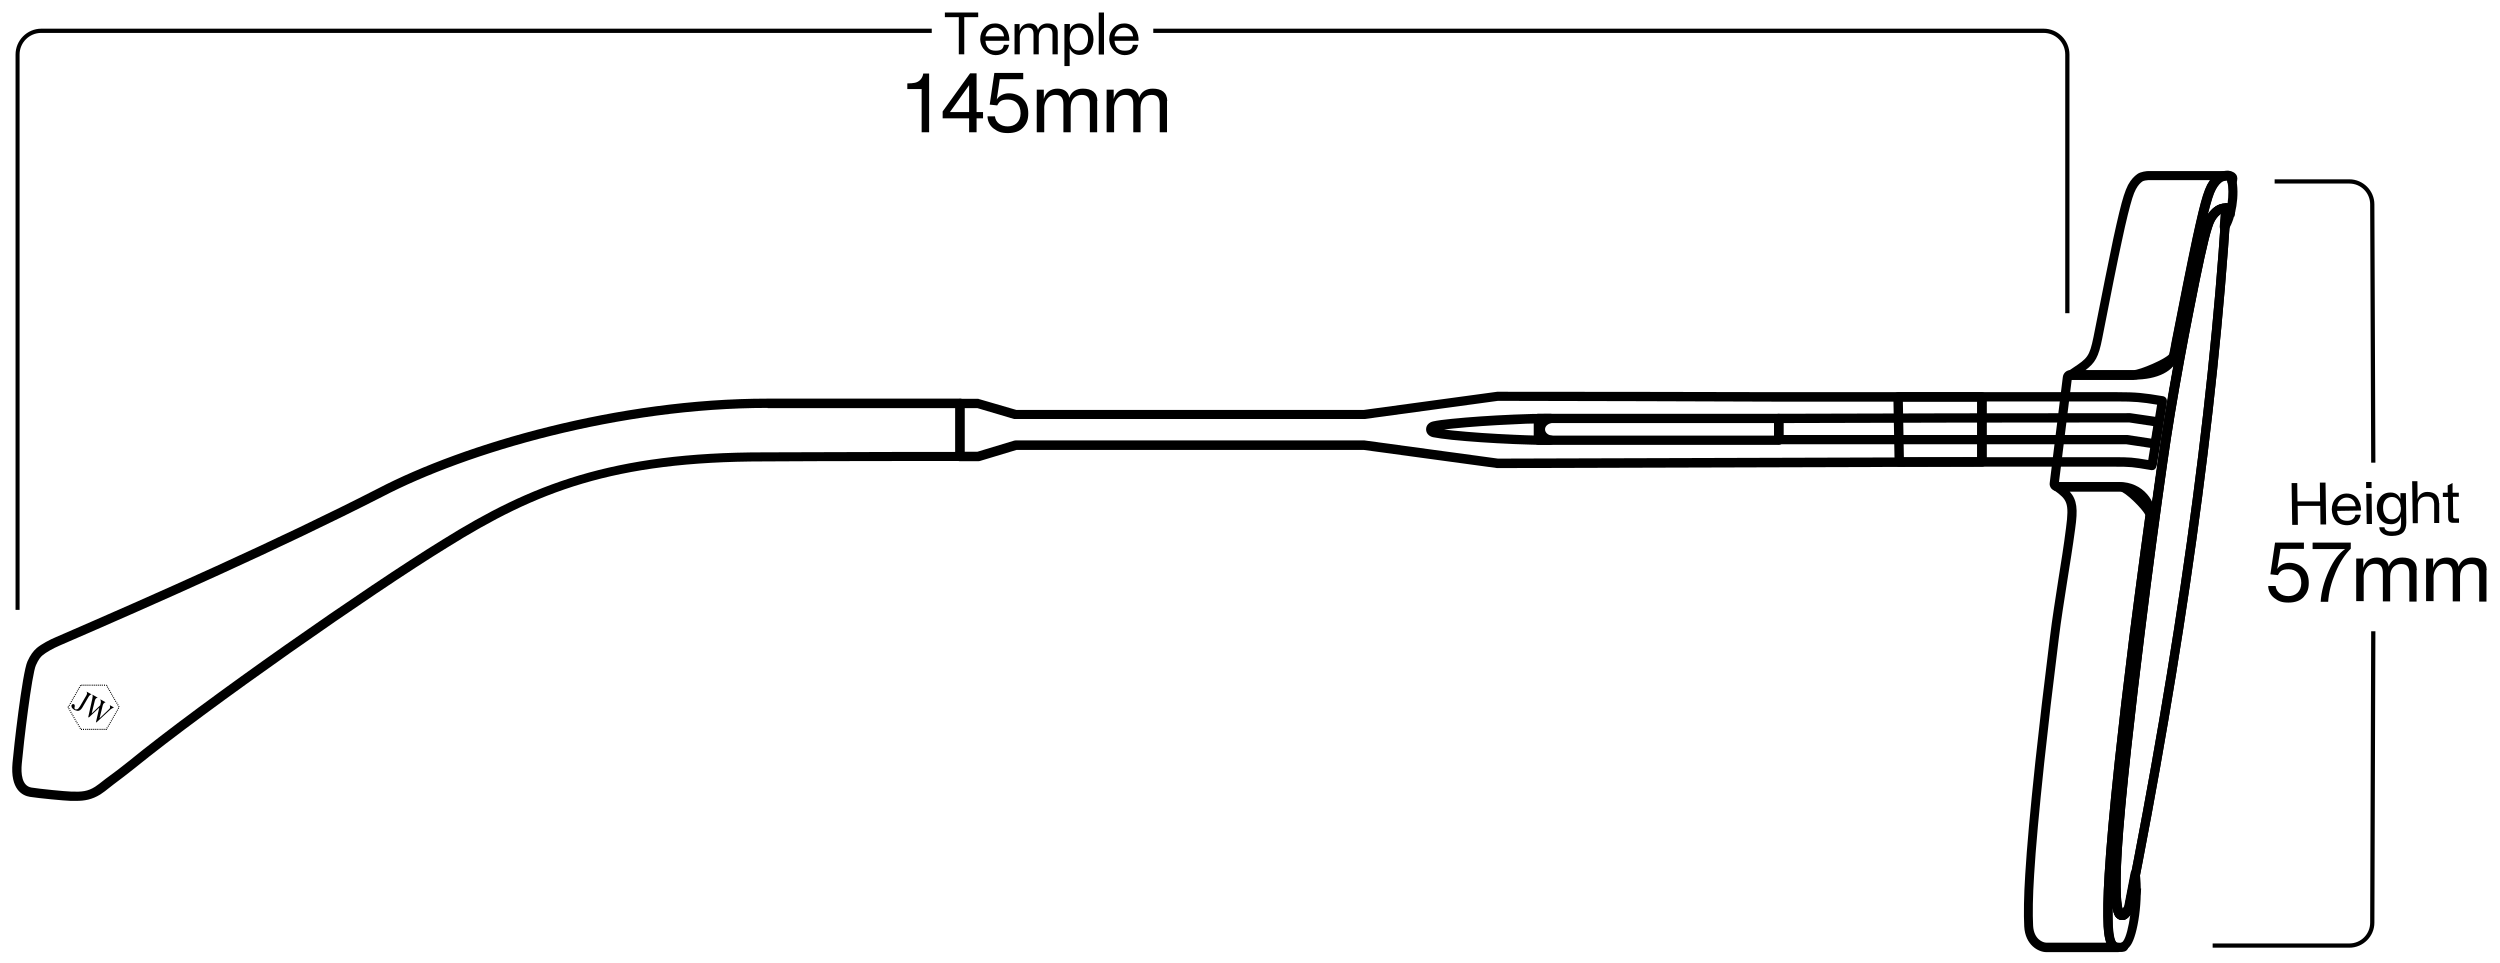 <svg viewBox="0 0 1238 477" version="1.1" xmlns="http://www.w3.org/2000/svg" id="Layer_2">
  
  <path d="M1148.8,239h2.8s.3,20.7.3,20.7h-2.8s-.1-9.2-.1-9.2h-11.2c0,.1.1,9.4.1,9.4h-2.8s-.3-20.7-.3-20.7h2.8s.1,9.1.1,9.1h11.2c0-.1-.1-9.3-.1-9.3Z"></path>
  <path d="M1169.2,252.8l-11.9.2c.3,3.3,2,4.9,5,4.9,2.1,0,3.7-1,4.1-3h2.6c-.6,3.3-3.1,5.1-6.6,5.2-4.8,0-7.5-3-7.7-7.8,0-2.2.7-4.1,2.1-5.6,1.4-1.5,3.2-2.3,5.3-2.3,5.4,0,7.2,4.9,7.1,8.5h0ZM1166.5,250.6c-.2-2.4-1.9-4.2-4.4-4.2-2.4,0-4.3,1.8-4.7,4.3h9.2Z"></path>
  <path d="M1174.4,241.7h-2.7s0-3,0-3h2.7s0,3,0,3ZM1171.8,244.5h2.6s.2,15,.2,15h-2.6s-.2-15-.2-15Z"></path>
  <path d="M1188.8,244.2h2.6s.2,14.6.2,14.6c0,4.3-1.9,6.5-7,6.6-3.1.1-6.2-1.2-6.4-4.3h2.6c.1,1.6,1.8,2.2,3.8,2.1,3.4,0,4.5-1.2,4.4-4.4v-2.9h-.1c-.5,2.3-2.5,3.7-4.8,3.7s-3.9-.7-5.2-2.2c-1.2-1.5-1.8-3.4-1.9-5.6s.5-4.1,1.7-5.6c1.2-1.5,2.8-2.3,5.1-2.3,2.3,0,3.9,1,4.9,3.2h0v-2.9s0,0,0,0ZM1188.8,251.1c0-1.9-1.1-5-4.3-5-3,0-4.5,2.4-4.4,5.5,0,1.6.4,2.9,1.1,4,.7,1.1,1.8,1.7,3.3,1.6,3.3,0,4.7-3.3,4.4-6.2h0Z"></path>
  <path d="M1207.9,249.1v9.9c.1,0-2.5,0-2.5,0v-9.6c-.2-2.6-1.4-3.6-3.7-3.5-2.6,0-4.2,1.3-4.4,4v9.2c.1,0-2.5,0-2.5,0l-.3-20.8h2.6s.1,8.8.1,8.8c.7-2.3,2.6-3.5,4.8-3.5,3.8,0,5.8,2,5.8,5.4h0Z"></path>
  <path d="M1217.7,246h-3s.1,9.8.1,9.8c0,.7.2.9,1.1.9h1.8s0,2.2,0,2.2h-2.9c-1.9,0-2.5-1-2.5-2.8v-10c-.1,0-2.6,0-2.6,0v-2.1s2.4,0,2.4,0v-3.6c0,0,2.4-1.2,2.4-1.2h0v4.8c0,0,3.1,0,3.1,0v2.1s0,0,0,0Z"></path>
  <path d="M1140.6,281.4c1.8,1.7,2.7,4.1,2.7,7.3s-.9,5.1-2.6,7c-1.7,1.8-4.2,2.7-7.5,2.7s-4.9-.7-6.9-2.2c-2-1.5-3-3.6-3.1-6h3.7c.3,3,2.9,5,6.3,5s6.4-2.1,6.4-6.5-2.6-6.8-6.2-6.8-4.3,1-5.4,2.9l-3.7-.4,2.3-15.7h14.3v3.1h-11.6l-1.6,10h0c1-1.9,3.5-3.1,6-3.1s5,.9,6.7,2.5h0Z"></path>
  <path d="M1196.7,282.4v15.5h-3.6v-13.9c0-3-.9-4.7-4-4.7s-5.5,2.1-5.5,6.1v12.4h-3.6v-13.9c0-3-1-4.7-3.9-4.7-4.4,0-5.6,4.4-5.6,6.1v12.4h-3.7v-21.1h3.5v4.6h0c.9-3.4,3.6-5.1,6.8-5.1s5.4,1.6,5.8,4.5h0c1-3.1,3.7-4.5,6.7-4.5,4.4,0,7.2,1.9,7.2,6.1h0Z"></path>
  <path d="M1231.3,282.4v15.5h-3.6v-13.9c0-3-.9-4.7-4-4.7s-5.5,2.1-5.5,6.1v12.4h-3.6v-13.9c0-3-1-4.7-3.9-4.7-4.4,0-5.6,4.4-5.6,6.1v12.4h-3.7v-21.1h3.5v4.6h0c.9-3.4,3.6-5.1,6.8-5.1s5.4,1.6,5.8,4.5h0c1-3.1,3.7-4.5,6.7-4.5,4.4,0,7.2,1.9,7.2,6.1h0Z"></path>
  <path d="M1163.4,469.3h-67.7v-2.1h67.7c5.7,0,10.3-4.6,10.3-10.3l.5-144.3h2.1l-.5,144.3c0,6.8-5.6,12.4-12.4,12.4h0Z"></path>
  <path d="M1174.2,229.1l-.5-127.9c0-5.7-4.6-10.3-10.3-10.3h-37v-2.1h37c6.8,0,12.4,5.6,12.4,12.4l.5,127.9h-2.1Z"></path>
  <path d="M37.6,396.6c-.8,0-1.7,0-2.5,0-3.4-.1-15.8-1.3-20.3-2-3.7-.6-9.8-3.6-8.6-16.9.5-6,4.8-44.5,7.4-50.2,1.4-3.1,2.8-5,4.6-6.6,2.4-2,6.6-4.2,9.5-5.4,48.2-20.9,110-48.2,159.5-73.6,42.6-22.2,118.7-44.5,193-44.5h.4c16.5,0,79.4,0,94.8,0h0c.6,0,1.2.2,1.6.7.4.4.7,1,.7,1.6v26.3c0,1.3-1,2.3-2.3,2.3-5.7,0-16.7,0-29.5,0-25.2,0-56.5.1-67.6.2-74.5,0-112.6,15-156.9,42.7-36.8,22.6-118.4,79.7-154.7,109.2-3.6,2.9-7.2,5.6-10.4,8-.8.6-1.6,1.2-2.3,1.8-1.3,1.1-2.8,2.2-4.3,3.2-4.2,2.6-7.9,3.2-12,3.2h0ZM380.1,202c-73.5,0-148.8,22.1-190.8,44-49.7,25.4-111.5,52.8-159.8,73.7-3.3,1.4-6.7,3.4-8.3,4.7-1.1.9-2.1,2.1-3.4,5-2,4.3-6.1,38.3-7,48.7-.5,5,0,11.1,4.8,11.9,4.3.7,16.5,1.9,19.7,2,5.2.2,8.2-.1,11.8-2.4,1.4-.9,2.6-1.9,3.9-2.9.8-.6,1.6-1.3,2.5-1.9,3.2-2.3,6.7-5,10.2-7.8,37.4-30.5,118-86.7,155.2-109.6,44-27.5,84.2-43.4,159.4-43.4,11.1,0,42.4-.1,67.6-.2,11.2,0,21.1,0,27.2,0v-21.7c-18.6,0-76.8,0-92.5,0h-.4,0Z"></path>
  <path d="M1050.8,455.6c-.7,0-1.4-.2-2.1-.7-1.6-1.1-4.5-3-2.7-33.7,1.6-26.5,7.1-73.6,11.4-108.5,3.7-29.5,7.7-60,11.2-83.8,2.5-17.1,5.1-33.1,8.5-51.8,1.4-7.5,2.9-15.3,4.4-23.2,4.5-22.8,7.6-36.6,9.4-42.3,1.3-4,2.5-5.7,3.6-7h0c2.8-3.2,5.5-3.8,7.7-3.9.7,0,1.3.2,1.8.7.5.5.7,1.1.7,1.8-6.6,102.9-22.9,219.7-48.3,347.3,0,.2-.1.5-.2.7-1.5,2.6-2.9,4-4.5,4.4-.3,0-.6,0-.9,0h0ZM1051.5,451.2h0ZM1098,107.6h0c-.8.9-1.7,2.2-2.7,5.4-1.8,5.5-4.8,19.2-9.2,41.8-1.6,7.9-3,15.6-4.4,23.1-3.4,18.7-6.1,34.6-8.5,51.6-3.4,23.7-7.5,54.3-11.1,83.7-4.3,34.8-9.8,81.9-11.4,108.2-1.2,20.5-.2,27,.5,28.9.2-.3.5-.7.9-1.3,25.1-125.9,41.2-241.4,47.9-343.2-.6.3-1.2.9-1.9,1.6h0Z"></path>
  <path d="M1050.8,455.6c-.7,0-1.4-.2-2.1-.7-1.6-1.1-4.5-3-2.7-33.7,1.6-26.5,7.1-73.6,11.4-108.5,3.7-29.5,7.7-60,11.2-83.8,2.5-17.1,5.1-33.1,8.5-51.8,1.4-7.5,2.9-15.3,4.4-23.2,4.5-22.8,7.6-36.6,9.4-42.3,1.3-4,2.5-5.7,3.6-7h0c2.8-3.2,5.5-3.8,7.7-3.9.7,0,1.3.2,1.8.7.5.5.7,1.1.7,1.8-6.6,102.9-22.9,219.7-48.3,347.3,0,.2-.1.5-.2.7-1.5,2.6-2.9,4-4.5,4.4-.3,0-.6,0-.9,0h0ZM1051.5,451.2h0ZM1098,107.6h0c-.8.9-1.7,2.2-2.7,5.4-1.8,5.5-4.8,19.2-9.2,41.8-1.6,7.9-3,15.6-4.4,23.1-3.4,18.7-6.1,34.6-8.5,51.6-3.4,23.7-7.5,54.3-11.1,83.7-4.3,34.8-9.8,81.9-11.4,108.2-1.2,20.5-.2,27,.5,28.9.2-.3.5-.7.9-1.3,25.1-125.9,41.2-241.4,47.9-343.2-.6.3-1.2.9-1.9,1.6h0Z"></path>
  <path d="M1049.4,471.4c-4.3,0-7.1-2.2-7.7-12.7h0c-.3-6.1-.2-14.8.5-25.8.8-13.4,2.5-32.1,5-55.7,1.9-17.7,4.3-38.4,7.2-61.5,1.6-12.8,3.6-27.6,5.5-42,.9-6.4,1.7-12.7,2.5-18.6-1.1-2.8-10.1-11.7-12.6-11.8h-31c-1.1,0-2.1-.5-2.9-1.3-.7-.8-1-1.8-.9-2.7l6.5-52.5c.2-2,1.8-3.5,3.7-3.5h31.3c3.1,0,16.1-5.6,17.7-7.9.4-2,.9-4.3,1.3-6.8l.4-1.9c3.1-15.8,7-35.7,9.8-48.7,2.2-10.1,3.9-17.3,5.2-21.3.7-2.2,1.4-3.9,2.1-5.3,1.6-2.9,3.1-4.3,4.6-5.4,1.6-1.2,4.8-1.5,5.5-1.5h0c1.5,0,3.4.9,4.1,3.5,2.1,8.4-.2,20.5-3.7,25.7-.6.9-1.7,1.2-2.7.9-1-.3-1.6-1.3-1.6-2.3l.2-2.6c0-1.3.2-2.6.3-3.9-.6.3-1.2.9-1.9,1.6-.8.9-1.7,2.2-2.7,5.4-1.8,5.5-4.8,19.1-9.2,41.8-1.6,7.9-3,15.6-4.4,23.1-3.4,18.7-6.1,34.6-8.5,51.6-3.4,23.8-7.5,54.3-11.1,83.7-6.2,50-10.1,87.4-11.4,108.2-1.2,20.5-.2,27,.5,28.9.2-.3.5-.7.9-1.3.7-3.6,1.4-7.2,2.1-10.9l1.1-5.7c.2-1.1,1.2-1.9,2.3-1.9h0c1.1,0,2.1.9,2.2,2,1.7,13.3-1,30.8-4.5,35.8-1.9,2.7-4,3-5.4,3h-.5,0ZM1046.2,449.6c0,3.4,0,6.4.1,9h0c.3,5.4,1.1,7.3,1.6,7.9.3.3.4.4,1.5.4h.5c.5,0,.9,0,1.6-1,1.3-1.8,2.6-6.8,3.4-12.8-1,1.3-2.1,2.1-3.2,2.4-1,.2-2.1,0-2.9-.5-.8-.5-1.9-1.2-2.6-5.4h0ZM1051.5,451.2h0ZM1019.8,238.8h30c4.7,0,12.5,8.7,13.3,9.7,1,1.1,1.7,2,2.2,2.8,1.1-7.9,2.1-15.4,3.1-22.4,2.3-16.3,4.9-31.6,8.1-49.3-5,4.3-17.2,8.5-20,8.5h-30.6l-6.3,50.7h0ZM1074.3,175.5h0ZM1102.9,89.4c-.8,0-2,.3-2.3.5-1,.7-2.1,1.7-3.3,3.9-.6,1.1-1.2,2.6-1.8,4.5-.6,1.9-1.3,4.5-2.2,7.9.4-.6.8-1.1,1.2-1.6,2.8-3.2,5.5-3.8,7.7-3.9.3,0,.6,0,.9.1.5-3.9.6-8.1-.2-11.4h0Z"></path>
  <path d="M1019.7,471.5h-6.3c-4,0-10.5-3.5-11-12.7-.3-6.1-.2-14.8.5-25.8.8-13.4,2.5-32.1,5-55.7,1.9-17.7,4.3-38.4,7.2-61.5,1.2-9.9,2.8-19.5,4.2-28.8,1.3-8.2,2.7-16.7,3.8-25.6,1.7-12.6.4-14-5.7-18.5-.8-.6-1.1-1.6-.8-2.6.3-1,1.2-1.6,2.2-1.6h31c5.2,0,10.2,2.2,13.5,6.1,2.8,3.2,4.2,7.2,3.7,10.7-.8,6-1.7,12.4-2.6,19-1.9,14.3-3.9,29.2-5.5,41.9-2.9,23.1-5.3,43.7-7.2,61.4-2.5,23.5-4.2,42.1-5,55.5-.7,10.8-.8,19.4-.5,25.3.4,8.3,2,8.3,2.7,8.3.2,0,.4,0,.6,0,.2,0,.4,0,.6,0,.2,0,.3,0,.5-.1.8-.4,1.9-.3,2.6.3s1,1.7.6,2.5c-.7,1.8-2.7,1.8-3.5,1.8-.2,0-.5,0-.7,0-.2,0-.4.1-.7.1h-29.3ZM1050.1,467.1s0,0,.2,0v-.2c0,0,0,0-.2.1ZM1013.4,466.8h29.6c-.7-2-1.1-4.6-1.3-8.1-.3-6.1-.2-14.8.5-25.8.8-13.4,2.5-32.1,5-55.7,1.9-17.7,4.3-38.4,7.2-61.5,1.6-12.8,3.6-27.6,5.5-41.9.9-6.5,1.8-12.9,2.6-18.9.3-2.2-.7-4.8-2.6-7-2.5-2.9-6.2-4.5-10.1-4.5h-24.9c3.7,4.2,4.1,8.7,2.7,18.6-1.2,9-2.6,17.5-3.9,25.7-1.5,9.7-3,18.8-4.2,28.6-2.9,23.1-5.3,43.7-7.2,61.4-2.5,23.5-4.2,42.1-5,55.5-.7,10.9-.8,19.4-.5,25.3.4,6.7,4.9,8.3,6.5,8.3h0ZM1056.6,188.1h-31.3c-1,0-1.9-.7-2.2-1.6s0-2,.9-2.6c.9-.6,1.7-1.2,2.5-1.7,7.2-4.8,8.2-5.6,10.2-15.3,4.4-22.6,7.7-38.5,9.8-48.7,2.2-10.1,3.9-17.3,5.2-21.3.7-2.2,1.4-3.9,2.1-5.3,1.6-2.9,3.1-4.3,4.6-5.4,1.6-1.2,4.8-1.5,5.5-1.5h39.5c1.8,0,3.1.6,3.9,1.7s.8,2.5.2,4.2c-.4,1-1.3,1.6-2.4,1.5-1,0-1.9-.9-2.1-1.9,0-.3-.1-.6-.2-.9-.9,0-2,.4-2.3.5-1,.7-2.1,1.7-3.3,3.9-.6,1.1-1.2,2.6-1.8,4.5-1.2,3.9-3,10.9-5.1,20.9-2.2,10.2-5.4,26.1-9.8,48.6-.2,1.1-.4,2.1-.6,3.1-.4,2.1-.7,4.1-1.2,5.9-1.9,7.1-10.2,11.3-22.1,11.3h0ZM1032.7,183.4h23.9c9.6,0,16.4-3,17.7-7.9.4-1.6.8-3.5,1.1-5.5.2-1,.4-2.1.6-3.2,4.4-22.5,7.6-38.4,9.8-48.7,2.2-10.1,3.9-17.3,5.2-21.3.7-2.2,1.4-3.9,2.1-5.3.5-.9,1-1.6,1.4-2.3h-30.7c-.8,0-2.3.3-2.8.6-1,.7-2.1,1.7-3.3,3.9-.6,1.1-1.2,2.6-1.8,4.5-1.2,3.9-3,10.9-5.1,20.9-2.2,10.1-5.4,26-9.8,48.6-1.8,9.2-3.5,12-8.4,15.7h0Z"></path>
  <path d="M1056.1,451.2l-3.9-2.4c1.7-2.7,3.5-6.5,3.5-8.8h4.6c0,4-2.9,9.2-4.2,11.2h0Z"></path>
  <path d="M1106.5,107.3l-4.5-1.1c.3-1.2.3-1.6.2-1.6,0,.2.3.5.6.6l-.9-4.4c2.1-.4,3.3.3,3.9,1,1.6,1.7.9,4.4.6,5.6h0Z"></path>
  <path d="M1065.7,232.8c-.1,0-.3,0-.4,0-9.3-1.6-10.1-1.7-18.6-1.7h-106.2c-1.3,0-2.3-1-2.3-2.3l-.6-32.2c0-.6.2-1.2.7-1.7s1-.7,1.7-.7h108.5c9.3,0,13.2.4,22.6,2,.6.1,1.1.4,1.5.9.6.8.5,1.7.4,2.6l-4.8,29.9c-.2,1-.5,3.2-2.4,3.2h0ZM942.8,226.4h103.9c8,0,9.4.1,17.1,1.4l4.4-27.4c-7.7-1.3-11.4-1.6-19.7-1.6h-106.2l.5,27.6h0ZM1070.2,200.7h0,0Z"></path>
  <path d="M741.7,231.8c0,0-.2,0-.3,0l-66.1-9h-171.9l-18.2,5.5c-.2,0-.4.1-.7.1h-9.1c-.6,0-1.2-.2-1.6-.7s-.7-1-.7-1.6v-26.3c0-.6.2-1.2.7-1.6s1-.7,1.6-.7h9.1c.2.1.4.2.6.2l18.2,5.3h172l66.1-9c0,0,.2,0,.3,0h0c49.5,0,94,.1,139.4.2h100.4c1.3.1,2.3,1.2,2.3,2.5v32.1c0,1.3-1,2.3-2.3,2.3l-239.8.7h0ZM503,218.1h172.4c0,0,.2,0,.3,0l66.1,9,237.3-.7v-27.5h-98.1c-45.3-.2-89.8-.3-139.2-.4l-66.1,9c0,0-.2,0-.3,0h-172.5c-.2,0-.4,0-.7,0l-18.2-5.4h-6.5c0,0,0,21.6,0,21.6h6.5l18.2-5.5c.2,0,.4-.1.7-.1h0Z"></path>
  <path d="M880.8,220.3h-119c-1.3,0-2.3-1-2.3-2.3v-10.8c0-1.3,1-2.3,2.3-2.3h119c1.3,0,2.3,1,2.3,2.3v10.8c0,1.3-1,2.3-2.3,2.3ZM764.1,215.7h114.4v-6.2h-114.4v6.2Z"></path>
  <path d="M767.8,220.3h-.2c-5.7,0-11.5-.1-17.8-.4-11.7-.5-21.8-1.2-30.8-2.1-4.1-.4-7.2-.9-9.4-1.3-2.1-.5-3.4-2-3.4-3.9s1.3-3.4,3.4-3.9c2.2-.5,5.3-.9,9.4-1.3,9-.9,19.1-1.6,30.8-2.1,6.3-.3,12.1-.4,17.8-.4h.2c1,0,1.8.6,2.2,1.5h0c.3.7.2,1.4-.1,2-.3.6-.9,1-1.6,1.1-1.9.4-3.2,1.6-3.2,3.1s1.3,2.8,3.2,3.1c.8.1,1.4.6,1.7,1.3.3.7.2,1.5-.2,2.1-.4.7-1.2,1.1-2,1.1h0ZM714.2,212.6c1.5.2,3.3.4,5.3.6,8.9.9,18.9,1.6,30.5,2.1,3.9.2,7.5.3,11.1.4-.4-.9-.7-2-.7-3s.2-2.1.7-3c-3.6,0-7.2.2-11.1.4-11.6.5-21.6,1.2-30.5,2.1-2,.2-3.8.4-5.3.6h0Z"></path>
  <path d="M52.7,361.5h-.4v-.6h.4c0,.1.3.3.3.3h0c0,.2-.2.2-.2.2h0ZM51.8,361.5h-.5v-.6h.5v.6ZM50.8,361.5h-.5v-.6h.5v.6ZM49.8,361.5h-.5v-.6h.5v.6ZM48.7,361.5h-.5v-.6h.5v.6ZM47.7,361.5h-.5v-.6h.5v.6ZM46.7,361.5h-.5v-.6h.5v.6ZM45.7,361.5h-.5v-.6h.5v.6ZM44.7,361.5h-.5v-.6h.5v.6ZM43.7,361.5h-.5v-.6h.5v.6ZM42.7,361.5h-.5v-.6h.5v.6ZM41.6,361.5h-.5v-.6h.5v.6ZM40.6,361.5h-.5v-.6h.5v.6ZM39.6,361l-.2-.4.5-.3.2.4-.5.3ZM53.2,360.8l-.5-.3.2-.4.5.3-.2.4ZM39.1,360.1l-.2-.4.5-.3.2.4-.5.3ZM53.8,359.9l-.5-.3.2-.4.5.3-.2.4ZM38.6,359.2l-.2-.4.5-.3.2.4s-.5.3-.5.3ZM54.3,359l-.5-.3.2-.4.5.3-.2.4ZM38,358.3l-.2-.4.5-.3.2.4-.5.3ZM54.8,358.2l-.5-.3.2-.4.5.3-.2.4ZM37.5,357.5l-.2-.4.5-.3.2.4-.5.3ZM55.3,357.3l-.5-.3.2-.4.5.3-.2.4ZM37,356.6l-.2-.4.5-.3.2.4-.5.3ZM55.8,356.4l-.5-.3.2-.4.5.3-.2.4ZM36.5,355.7l-.2-.4.5-.3.2.4-.5.3ZM56.3,355.5l-.5-.3.2-.4.5.3-.2.4ZM36,354.8l-.2-.4.5-.3.2.4-.5.3ZM56.8,354.6l-.5-.3.2-.4.5.3-.2.4ZM35.5,354l-.2-.4.5-.3.2.4-.5.3ZM57.3,353.8l-.5-.3.2-.4.5.3-.2.4ZM35,353.1l-.2-.4.5-.3.2.4-.5.3ZM57.8,352.9l-.5-.3.2-.4.5.3-.2.4ZM34.5,352.2l-.2-.4.5-.3.2.4-.5.3ZM58.3,352l-.5-.3.2-.4.5.3-.2.4ZM34,351.3l-.2-.4.5-.3.2.4-.5.3ZM58.8,351.1l-.5-.3.2-.4.5.3-.2.4ZM33.5,350.4c0,0,0-.2,0-.3l.2-.4.5.3-.2.4h-.2c0-.1-.2,0-.2,0h0ZM58.7,350.3l-.2-.4.5-.3.2.4-.5.3ZM34.5,349.6l-.5-.3.2-.4.5.3-.2.4ZM58.2,349.4l-.2-.4.5-.3.2.4-.5.3ZM35,348.7l-.5-.3.2-.4.5.3-.2.4ZM57.7,348.5l-.2-.4.5-.3.2.4-.5.3ZM35.5,347.8l-.5-.3.2-.4.5.3-.2.4ZM57.1,347.6l-.2-.4.5-.3.2.4-.5.3ZM36,346.9l-.5-.3.2-.4.5.3-.2.4ZM56.6,346.7l-.2-.4.5-.3.2.4-.5.3ZM36.5,346l-.5-.3.2-.4.5.3-.2.4ZM56.1,345.9l-.2-.4.5-.3.2.4-.5.3ZM37,345.2l-.5-.3.2-.4.5.3-.2.4ZM55.6,345l-.2-.4.5-.3.2.4-.5.3ZM37.5,344.3l-.5-.3.2-.4.5.3-.2.4ZM55.1,344.1l-.2-.4.5-.3.2.4-.5.3ZM38,343.4l-.5-.3.2-.4.5.3-.2.4ZM54.6,343.2l-.2-.4.5-.3.2.4-.5.3ZM38.5,342.5l-.5-.3.2-.4.5.3-.2.4ZM54.1,342.3l-.2-.4.5-.3.2.4-.5.3ZM39,341.6l-.5-.3.2-.4.5.3-.2.4ZM53.6,341.5l-.2-.4.5-.3.2.4-.5.3ZM39.5,340.8l-.5-.3.2-.4.5.3-.2.4ZM53.1,340.6l-.2-.4.5-.3.2.4-.5.3ZM40,339.9l-.5-.3.2-.4.5.3-.2.4ZM52.6,339.7h0c0-.1,0-.1,0-.1h0c0,0,0-.1,0-.1h0v-.4h.2c0,0,.2,0,.2.1l.2.3-.5.3h0ZM52,339.6h-.5v-.6h.5v.6ZM50.9,339.6h-.5v-.6h.5v.6ZM49.9,339.6h-.5v-.6h.5v.6ZM48.9,339.6h-.5v-.6h.5v.6ZM47.9,339.6h-.5v-.6h.5v.6ZM46.9,339.6h-.5v-.6h.5v.6ZM45.9,339.6h-.5v-.6h.5v.6ZM44.8,339.6h-.5v-.6h.5v.6ZM43.8,339.6h-.5v-.6h.5v.6ZM42.8,339.6h-.5v-.6h.5v.6ZM41.8,339.6h-.5v-.6h.5v.6ZM40.8,339.6h-.5v-.6h.5v.6Z"></path>
  <path d="M36.8,350.6c0,.2.2.4.4.6.3.2.7.1,1.1,0s.8-.7,1.3-1.4l3.2-5.5c.2-.3.3-.7.3-1,0-.3-.1-.6-.3-.8h0c0-.1,2.6,1.4,2.6,1.4h0c-.3,0-.5,0-.8.3s-.5.4-.7.8l-3.2,5.5c-.3.5-.7.9-1.1,1.2-.4.2-.9.4-1.3.3s-.9-.2-1.4-.4c-.5-.3-.8-.6-1.1-.9s-.3-.6-.4-.9,0-.5.1-.7.3-.3.5-.4c.2,0,.4,0,.6,0,.2.1.3.3.4.5,0,.2,0,.5,0,.8-.1.3-.2.6-.1.8"></path>
  <path d="M49.4,350.2l-5.4,5.1-.3-.2,2-9c.1-.6.2-1,.2-1.3s-.1-.6-.2-.8h0c0-.1,2.7,1.5,2.7,1.5h0c-.3,0-.6.2-.8.3-.3.2-.4.5-.6,1l-1.6,6.5,4.2-4,.2-.8c.2-.6.2-1,.1-1.4,0-.3-.2-.6-.3-.8h0c0-.1,2.7,1.5,2.7,1.5h0c-.3,0-.5.2-.8.4s-.4.5-.6,1l-1.6,6.5,4.8-4.6c.2-.2.4-.4.4-.7,0-.2,0-.5,0-.7,0-.2-.1-.4-.2-.5h0c0-.1,2.2,1.2,2.2,1.2h0c-.2,0-.5.1-.8.3-.3.1-.7.4-1.1.7l-6.8,6.3h-.3c0-.1,1.7-7.4,1.7-7.4h0Z"></path>
  <rect height="10.8" width="4.6" y="207.2" x="878.5"></rect>
  <path d="M1067.2,222.1c-.1,0-.2,0-.3,0l-14-2.1h-172.1c-1.3,0-2.3-1-2.3-2.3v-10.5c0-1.3,1-2.3,2.3-2.3,62.2-.2,112.9-.3,173.8-.3s.2,0,.3,0l14.4,2.1c.6,0,1.2.4,1.5.9.4.5.5,1.1.4,1.7l-1.8,10.8c-.2,1.1-1.2,1.9-2.3,1.9h0ZM883.1,215.4h170c.1,0,.2,0,.3,0l11.9,1.8,1-6.2-11.9-1.8c-60.1,0-110.3.1-171.3.3v5.9h0Z"></path>
  <rect height="32.7" width="4.6" y="196.5" x="979.1"></rect>
  <path d="M9.8,302h-2.1V27c0-7,5.7-12.8,12.8-12.8h440.9v2.1H20.4c-5.9,0-10.7,4.8-10.7,10.7v275h0Z"></path>
  <path d="M1024.8,155.1h-2.1V27c0-5.9-4.8-10.7-10.7-10.7h-440.9v-2.1h440.9c7,0,12.8,5.7,12.8,12.8v128.1h0Z"></path>
  <path d="M484.4,6.2v2.3h-6.9v18.4h-2.7V8.5h-6.9v-2.3h16.6,0Z"></path>
  <path d="M499.9,20.2h-11.9c.3,3.3,1.9,4.9,5,4.9s3.7-1,4.1-2.9h2.6c-.7,3.3-3.2,5.1-6.7,5.1s-7.5-3.1-7.6-7.9c0-2.2.7-4.1,2.1-5.6s3.2-2.2,5.3-2.2c5.4,0,7.2,5,7,8.6h0ZM497.2,18c-.2-2.4-1.9-4.3-4.4-4.3s-4.3,1.7-4.8,4.3h9.2Z"></path>
  <path d="M523.8,15.9v11h-2.6v-9.9c0-2.1-.7-3.3-2.9-3.3s-3.9,1.5-3.9,4.4v8.8h-2.6v-9.9c0-2.1-.7-3.3-2.8-3.3-3.1,0-4,3.1-4,4.4v8.8h-2.6v-15h2.5v3.3h0c.7-2.4,2.6-3.6,4.9-3.6s3.8,1.1,4.2,3.2h0c.7-2.2,2.7-3.2,4.7-3.2,3.1,0,5.1,1.4,5.1,4.4h0Z"></path>
  <path d="M539.7,13.8c1.2,1.5,1.8,3.4,1.8,5.6s-.6,4.1-1.8,5.6-2.9,2.2-5.1,2.2-3.9-1.1-4.9-3.2h0v8.7h-2.6V11.9h2.7v3c0,0,0,0,0,0,.5-2.2,2.6-3.3,4.8-3.3s3.9.8,5.1,2.3h0ZM537.7,23.4c.7-1.1,1.1-2.5,1.1-4.2s-.4-2.8-1.2-3.9c-.8-1.1-1.9-1.6-3.4-1.6-2.8,0-4.4,2.1-4.5,5.2v.2c0,1.7.3,3.1,1,4.2.7,1.1,1.9,1.7,3.5,1.7s2.7-.6,3.4-1.7h0Z"></path>
  <path d="M544.1,6.2h2.6v20.8h-2.6V6.2Z"></path>
  <path d="M563.8,20.2h-11.9c.3,3.3,1.9,4.9,5,4.9s3.7-1,4.1-2.9h2.6c-.7,3.3-3.2,5.1-6.7,5.1s-7.5-3.1-7.6-7.9c0-2.2.7-4.1,2.2-5.6,1.4-1.5,3.2-2.2,5.3-2.2,5.4,0,7.2,5,7,8.6h0ZM561.1,18c-.2-2.4-1.9-4.3-4.4-4.3s-4.3,1.7-4.8,4.3h9.2Z"></path>
  <path d="M460.1,36.3v29.2h-3.7v-21.4h-7.1v-2.8c1.5,0,2.7-.1,3.7-.3,2-.4,3.8-1.9,4.2-4.6,0,0,2.9,0,2.9,0Z"></path>
  <path d="M486.8,55.5v3.1h-3.2v6.9h-3.7v-6.9h-13.1v-3.4l13.6-18.9h3.2v19.2h3.2,0ZM470.3,55.5h9.6v-13.3h0l-9.5,13.3Z"></path>
  <path d="M506.5,48.9c1.8,1.7,2.7,4.1,2.7,7.3s-.9,5.2-2.6,7c-1.7,1.8-4.2,2.7-7.5,2.7s-4.9-.7-7-2.2c-2-1.5-3-3.6-3.1-6.1h3.7c.3,3,2.9,5,6.3,5s6.4-2.1,6.4-6.5-2.6-6.8-6.2-6.8-4.3,1-5.4,2.9l-3.7-.4,2.3-15.7h14.3v3.1h-11.6l-1.5,10.1h0c1-1.9,3.5-3.1,6-3.1s5,.9,6.7,2.5h0Z"></path>
  <path d="M543.3,50v15.5h-3.6v-13.8c0-3-.9-4.7-4-4.7s-5.5,2.1-5.5,6.1v12.4h-3.6v-13.8c0-3-1-4.7-3.9-4.7-4.4,0-5.6,4.4-5.6,6.1v12.4h-3.7v-21.1h3.5v4.6h0c.9-3.4,3.6-5.1,6.8-5.1s5.4,1.6,5.8,4.5h0c1-3.1,3.7-4.5,6.7-4.5,4.4,0,7.2,1.9,7.2,6.1h0Z"></path>
  <path d="M577.9,50v15.5h-3.6v-13.8c0-3-.9-4.7-4-4.7s-5.5,2.1-5.5,6.1v12.4h-3.6v-13.8c0-3-1-4.7-3.9-4.7-4.4,0-5.6,4.4-5.6,6.1v12.4h-3.7v-21.1h3.5v4.6h0c.9-3.4,3.6-5.1,6.8-5.1s5.4,1.6,5.8,4.5h0c1-3.1,3.7-4.5,6.7-4.5,4.4,0,7.2,1.9,7.2,6.1h0Z"></path>
  <path d="M1145.3,268.7h18.8v3c-2.9,2.9-5.5,6.8-7.6,11.9-2.1,5-3.3,9.8-3.6,14.4h-3.7c.3-5,1.7-10.1,4-15.2,2.3-5.2,5-8.8,8.1-10.9h-16.1v-3.1Z"></path>
</svg>